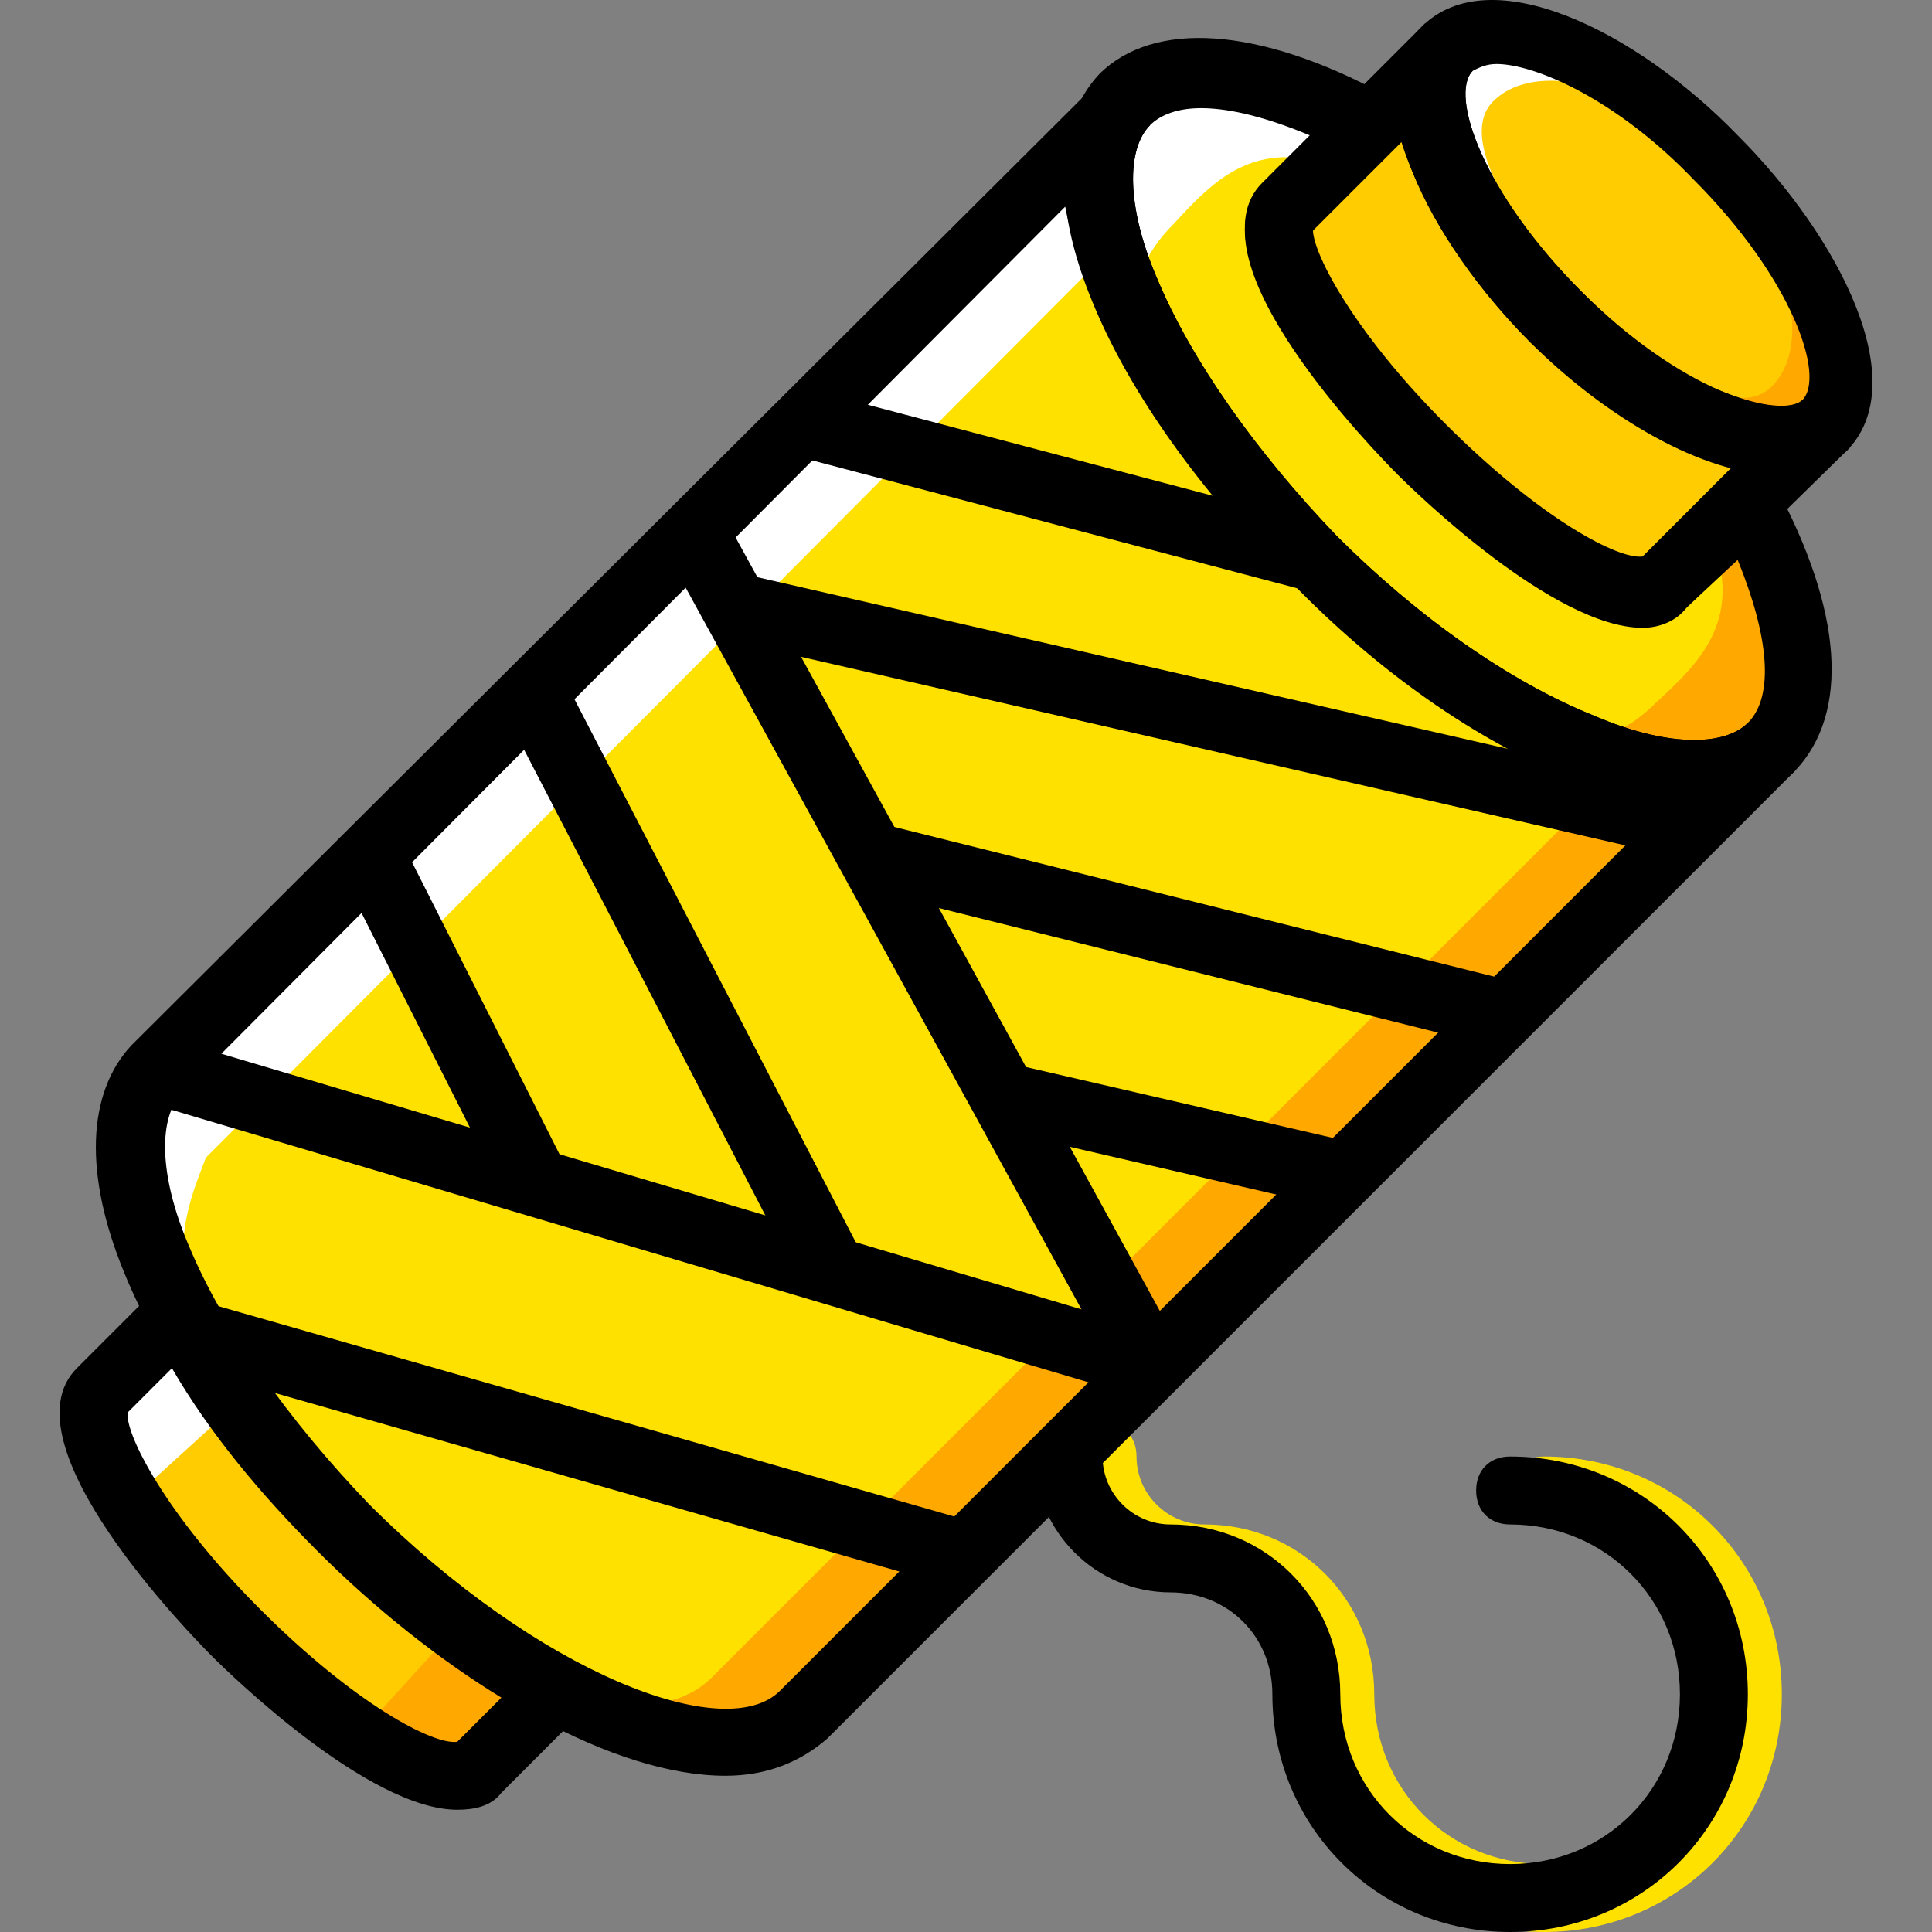 <?xml version="1.0" encoding="iso-8859-1"?>
<!-- Generator: Adobe Illustrator 19.0.0, SVG Export Plug-In . SVG Version: 6.00 Build 0)  -->
<svg version="1.1" id="Layer_1" xmlns="http://www.w3.org/2000/svg" xmlns:xlink="http://www.w3.org/1999/xlink" x="0px" y="0px"
	 viewBox="0 0 510.961 510.961" style="enable-background:new 0 0 510.961 510.961;" xml:space="preserve">
<rect x="0" y="0" width="510.961" height="510.961" fill="#808080" stroke="none"/>
<g transform="translate(1)">
	<path style="fill:#FFA800;" d="M423.535,207.354l-242.526,240.73c-11.677,4.491-24.253,9.881-43.116,1.797
		c29.642,17.067,55.691,20.66,68.267,8.982l256-256C454.076,210.947,440.602,211.846,423.535,207.354"/>
	<g>
		<path style="fill:#FFE100;" d="M407.367,510.961c-35.032,0-62.877-27.846-62.877-62.877c0-15.27-11.677-26.947-26.947-26.947
			c-19.761,0-35.93-16.168-35.93-35.93c0-5.389,3.593-8.982,8.982-8.982c5.389,0,8.982,3.593,8.982,8.982
			c0,9.881,8.084,17.965,17.965,17.965c25.151,0,44.912,19.761,44.912,44.912s19.761,44.912,44.912,44.912
			s44.912-19.761,44.912-44.912s-19.761-44.912-44.912-44.912c-5.389,0-8.982-3.593-8.982-8.982s3.593-8.982,8.982-8.982
			c35.032,0,62.877,27.846,62.877,62.877S442.398,510.961,407.367,510.961z"/>
		<path style="fill:#FFE100;" d="M452.279,133.698l-26.947,21.558c-8.084,8.084-21.558-4.491-49.404-32.337
			s-43.116-56.589-35.93-63.775l22.456-21.558c-27.846-15.27-52.098-18.863-64.674-6.288
			c-19.761,19.761,2.695,73.656,49.404,121.263s74.554,53.895,94.316,34.133C453.177,174.119,467.549,161.544,452.279,133.698"/>
	</g>
	<path style="fill:#FFA800;" d="M456.77,132.8l-6.288,6.288c10.779,24.253-1.797,35.93-13.474,46.709
		c-8.084,8.084-17.067,11.677-27.846,9.881c23.354,10.779,44.014,11.677,53.895,1.797C474.735,185.797,471.142,160.646,456.77,132.8
		"/>
	<path style="fill:#FECC00;" d="M474.735,102.26c-11.677,11.677-45.811-3.593-76.351-34.133s-29.642-48.505-17.965-61.081
		c11.677-11.677,36.828-8.084,67.368,22.456C478.328,60.94,486.412,90.582,474.735,102.26"/>
	<path style="fill:#FFA800;" d="M464.855,60.042c9.881,17.965,10.779,34.133,2.695,42.218
		c-11.677,11.677-44.014-12.575-71.86-40.421v11.677c4.491,6.288,9.881,12.575,16.168,18.863
		c27.846,27.846,59.284,40.421,70.961,28.744C494.497,110.344,485.514,84.295,464.855,60.042"/>
	<g>
		<path style="fill:#FECC00;" d="M410.062,83.397c-27.846-27.846-40.421-59.284-28.744-70.961l-43.116,43.116
			c-8.084,8.084,8.084,36.828,35.93,63.775c27.846,27.846,56.589,43.116,63.775,35.93l43.116-43.116
			C470.244,123.818,437.907,111.242,410.062,83.397"/>
		<path style="fill:#FECC00;" d="M83.998,403.172c-18.863-18.863-23.354-38.625-33.235-56.589l-20.66,20.66
			c-8.084,8.084-9.881,24.253,17.965,52.098s43.116,43.116,51.2,35.93l20.66-20.66C101.963,424.73,102.862,422.035,83.998,403.172"
			/>
	</g>
	<path style="fill:#FFA800;" d="M119.928,430.119l-26.947,29.642c-2.695,2.695-5.389,2.695-8.982,0.898
		c17.067,11.677,30.54,17.067,35.93,11.677l20.66-20.66"/>
	<g>
		<path style="fill:#FFFFFF;" d="M362.455,39.382l-6.288,6.288c-24.253-10.779-35.93,1.796-46.709,13.474
			c-8.084,8.084-11.677,17.067-9.881,27.846c-10.779-23.354-11.677-44.014-1.797-53.895
			C310.356,21.418,334.609,25.011,362.455,39.382"/>
		<path style="fill:#FFFFFF;" d="M436.111,29.502c-17.965-9.881-34.133-10.779-42.218-2.695
			c-11.677,11.677,12.575,44.014,40.421,71.86h-11.677c-6.288-4.491-12.575-9.881-18.863-16.168
			c-27.846-27.846-40.421-59.284-28.744-70.961C385.809-0.14,411.858,8.842,436.111,29.502"/>
		<path style="fill:#FFFFFF;" d="M66.033,367.242L36.391,394.19c-2.695,2.695-2.695,5.389-0.898,8.982
			c-11.677-17.067-17.067-30.54-11.677-35.93l20.66-20.66"/>
	</g>
	<path style="fill:#FFE100;" d="M187.297,443.593l247.018-247.018c-19.761,19.761-42.218,1.796-88.926-45.811
		c-46.709-46.709-69.165-101.502-49.404-121.263L39.086,286.4c4.491-4.491-9.881,61.979,35.93,107.789
		C121.725,440.898,167.535,463.354,187.297,443.593"/>
	<path style="fill:#FFFFFF;" d="M295.086,63.635L53.458,306.161c-4.491,11.677-9.881,24.253-1.796,43.116
		c-17.067-29.642-20.66-55.691-8.982-68.267L299.577,25.909C291.493,33.993,290.595,47.467,295.086,63.635"/>
	<path d="M190.89,469.642c-28.744,0-69.165-21.558-106.891-59.284c-23.354-23.354-42.218-49.404-52.098-73.656
		c-10.779-26.049-9.881-47.607,1.796-60.182l256.898-256l0,0l12.575,12.575c-6.288,6.288-6.288,21.558,1.797,40.421
		c8.982,21.558,26.049,45.811,47.607,68.267c21.558,21.558,45.811,38.625,68.267,47.607c18.863,8.084,34.133,8.084,40.421,1.796
		l12.575,12.575l-256,256C210.651,466.049,201.669,469.642,190.89,469.642z M280.714,54.653L47.17,289.095
		c-6.288,6.288-6.288,21.558,1.796,40.421c8.982,21.558,26.049,45.811,47.607,68.267c44.912,44.912,94.316,63.775,108.688,49.404
		l234.442-234.442c-8.084-0.898-16.168-3.593-25.151-7.186c-24.253-9.881-50.302-27.846-73.656-52.098
		c-23.354-23.354-42.218-49.404-52.098-73.656C284.307,70.821,282.511,62.737,280.714,54.653z"/>
	<path d="M469.346,125.614c-19.761,0-45.81-15.27-65.572-35.032c-26.947-26.947-46.709-65.572-28.744-83.537
		c17.965-17.965,56.589,0.898,83.537,28.744c26.947,26.947,46.709,65.572,28.744,83.537l0,0
		C482.819,122.919,476.532,125.614,469.346,125.614z M394.791,16.926c-2.695,0-4.491,0.898-6.288,1.796
		c-6.288,6.288,2.695,32.337,28.744,58.386s52.098,34.133,58.386,28.744c6.288-6.288-2.695-32.337-28.744-58.386
		C426.23,25.909,404.672,16.926,394.791,16.926z"/>
	<path d="M433.416,166.035c-23.354,0-60.182-35.93-64.674-40.421c-5.389-5.389-55.691-56.589-35.93-76.351l43.116-43.116
		l12.575,12.575c-6.288,6.288,2.695,32.337,28.744,58.386c12.575,12.575,26.049,22.456,38.625,26.947
		c11.677,4.491,17.965,3.593,19.761,1.796l12.575,12.575l0,0l-43.116,42.218C442.398,164.239,437.907,166.035,433.416,166.035z
		 M346.286,60.94c-0.898,5.389,9.881,26.947,35.032,52.098c25.151,25.151,45.811,35.93,52.098,35.032l24.253-24.253
		c-2.695-0.898-5.389-1.796-8.982-2.695c-14.372-5.389-30.54-17.067-44.912-30.54l0,0c-16.168-16.168-28.744-35.93-34.133-52.996
		L346.286,60.94z"/>
	<path d="M446.89,213.642c-9.881,0-20.66-2.695-33.235-8.084c-24.253-9.881-50.302-27.846-73.656-52.098
		c-23.354-23.354-42.218-49.404-52.098-73.656c-10.779-26.049-9.881-47.607,1.797-60.182c14.372-14.372,42.218-12.575,75.453,5.389
		l10.779,5.389l-29.642,29.642c-0.898,5.389,9.881,26.947,35.032,52.098c25.151,25.151,45.811,35.93,52.098,35.032l29.642-29.642
		l5.389,10.779c17.965,33.235,19.761,60.182,5.389,75.453C467.549,210.049,458.567,213.642,446.89,213.642z M316.644,28.604
		c-6.288,0-10.779,1.796-13.474,4.491c-6.288,6.288-6.288,21.558,1.796,40.421c8.982,21.558,26.049,45.811,47.607,68.267
		c21.558,21.558,45.811,38.625,68.267,47.607c18.863,8.084,34.133,8.084,40.421,1.796c7.186-7.186,5.389-23.354-2.695-43.116
		l-13.474,12.575c-19.761,19.761-70.961-29.642-76.351-35.93c-5.389-5.389-55.691-56.589-35.93-76.351l12.575-12.575
		C334.609,31.298,324.728,28.604,316.644,28.604z"/>
	
		<rect x="270.248" y="59.707" transform="matrix(-0.255 0.967 -0.967 -0.255 475.792 -107.238)" width="17.965" height="140.13"/>
	
		<rect x="163.565" y="184.679" transform="matrix(-0.285 0.959 -0.959 -0.285 530.473 248.519)" width="17.964" height="274.856"/>
	
		<rect x="233.919" y="124.896" transform="matrix(-0.877 0.481 -0.481 -0.877 576.397 353.629)" width="17.964" height="251.502"/>
	
		<rect x="309.763" y="58.971" transform="matrix(-0.223 0.975 -0.975 -0.223 574.137 -79.44)" width="17.964" height="260.483"/>
	
		<rect x="301.711" y="158.663" transform="matrix(-0.242 0.97 -0.97 -0.242 625.363 5.093)" width="17.964" height="176.047"/>
	
		<rect x="298.688" y="252.626" transform="matrix(-0.225 0.974 -0.974 -0.225 669.383 67.93)" width="17.965" height="95.214"/>
	
		<rect x="171.079" y="173.242" transform="matrix(-0.888 0.46 -0.46 -0.888 459.629 408.895)" width="17.965" height="174.263"/>
	
		<rect x="110.752" y="220.178" transform="matrix(-0.893 0.451 -0.451 -0.893 348.682 458.871)" width="17.965" height="101.504"/>
	
		<rect x="145.021" y="278.82" transform="matrix(-0.275 0.962 -0.962 -0.275 564.155 339.579)" width="17.964" height="207.489"/>
	<path d="M119.928,478.625c-23.354,0-60.182-35.93-64.674-40.421c-5.389-5.389-55.691-56.589-35.93-76.351l29.642-29.642
		l5.389,10.779c9.881,17.965,24.253,36.828,41.319,54.793c17.067,17.067,35.93,31.439,54.793,41.319l10.779,5.389l-29.642,29.642
		C128.911,477.726,124.419,478.625,119.928,478.625z M32.798,373.53c-0.898,5.389,9.881,26.947,35.032,52.098
		s45.811,35.93,52.098,35.032l11.677-11.677c-16.168-9.881-33.235-23.354-48.505-38.625l0,0
		c-15.27-15.27-28.744-31.439-38.625-48.505L32.798,373.53z"/>
	<path d="M398.384,510.961c-35.032,0-62.877-27.846-62.877-62.877c0-15.27-11.677-26.947-26.947-26.947
		c-19.761,0-35.93-16.168-35.93-35.93c0-5.389,3.593-8.982,8.982-8.982s8.982,3.593,8.982,8.982c0,9.881,8.084,17.965,17.965,17.965
		c25.151,0,44.912,19.761,44.912,44.912s19.761,44.912,44.912,44.912c25.151,0,44.912-19.761,44.912-44.912
		s-19.761-44.912-44.912-44.912c-5.389,0-8.982-3.593-8.982-8.982s3.593-8.982,8.982-8.982c35.032,0,62.877,27.846,62.877,62.877
		S433.416,510.961,398.384,510.961z"/>
</g>
<g>
</g>
<g>
</g>
<g>
</g>
<g>
</g>
<g>
</g>
<g>
</g>
<g>
</g>
<g>
</g>
<g>
</g>
<g>
</g>
<g>
</g>
<g>
</g>
<g>
</g>
<g>
</g>
<g>
</g>
</svg>
